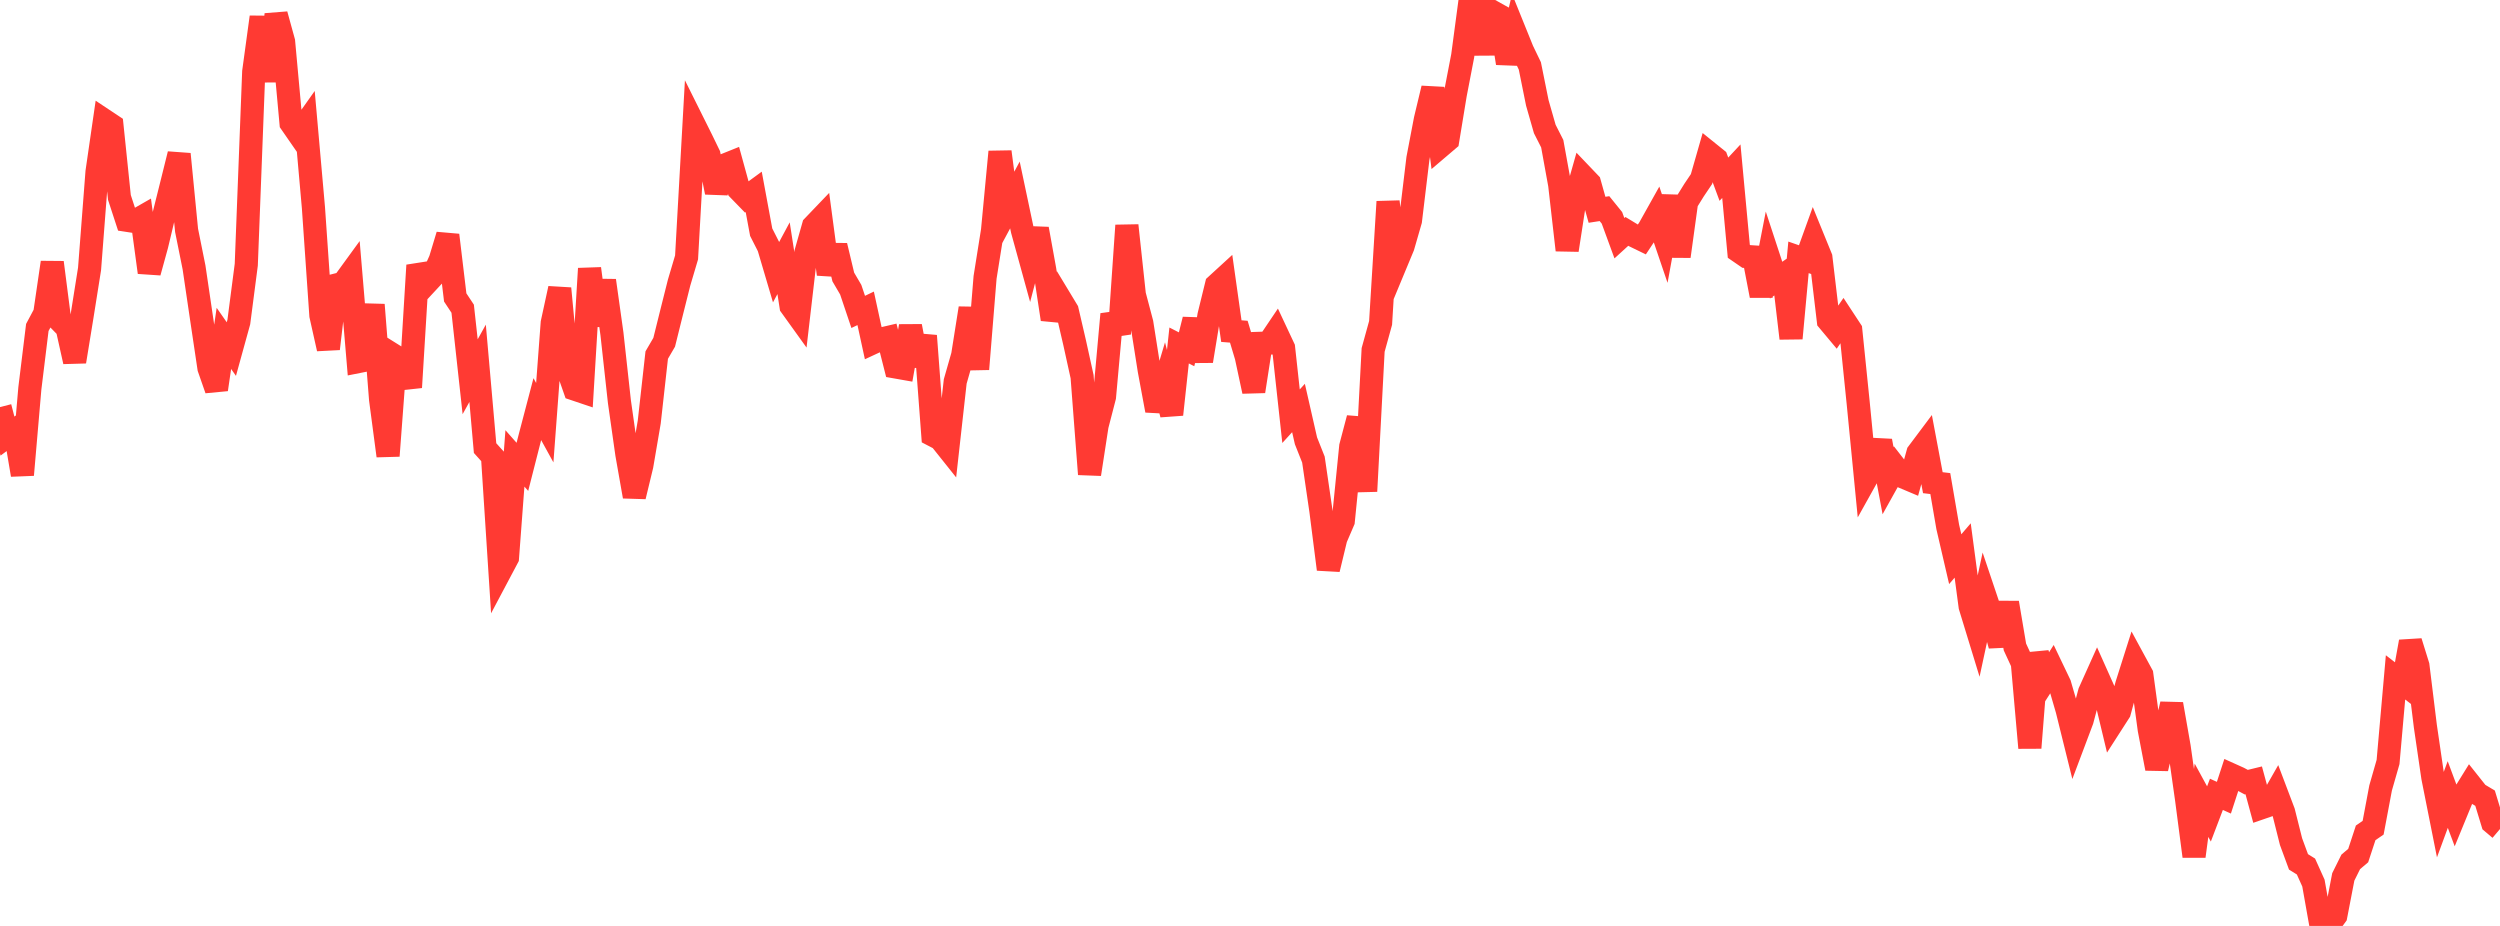 <?xml version="1.0" standalone="no"?>
<!DOCTYPE svg PUBLIC "-//W3C//DTD SVG 1.1//EN" "http://www.w3.org/Graphics/SVG/1.1/DTD/svg11.dtd">

<svg width="135" height="50" viewBox="0 0 135 50" preserveAspectRatio="none" 
  xmlns="http://www.w3.org/2000/svg"
  xmlns:xlink="http://www.w3.org/1999/xlink">


<polyline points="0.0, 21.983 0.403, 23.549 0.806, 23.251 1.209, 25.642 1.612, 20.973 2.015, 17.683 2.418, 16.927 2.821, 14.173 3.224, 17.304 3.627, 17.717 4.03, 19.527 4.433, 17.054 4.836, 14.521 5.239, 9.283 5.642, 6.505 6.045, 6.773 6.448, 10.661 6.851, 11.895 7.254, 11.957 7.657, 11.726 8.06, 14.709 8.463, 13.244 8.866, 11.557 9.269, 9.944 9.672, 8.322 10.075, 12.438 10.478, 14.441 10.881, 17.172 11.284, 19.876 11.687, 21.032 12.09, 18.273 12.493, 18.85 12.896, 17.39 13.299, 14.294 13.701, 3.872 14.104, 0.922 14.507, 4.384 14.91, 0.781 15.313, 2.246 15.716, 6.648 16.119, 7.23 16.522, 6.661 16.925, 11.209 17.328, 17.03 17.731, 18.832 18.134, 15.397 18.537, 15.296 18.94, 14.742 19.343, 19.525 19.746, 19.445 20.149, 16.458 20.552, 21.57 20.955, 24.616 21.358, 19.247 21.761, 19.499 22.164, 20.917 22.567, 14.328 22.97, 15.359 23.373, 14.925 23.776, 14.029 24.179, 12.697 24.582, 16.062 24.985, 16.671 25.388, 20.344 25.791, 19.618 26.194, 24.197 26.597, 24.645 27.0, 30.877 27.403, 30.117 27.806, 24.754 28.209, 25.21 28.612, 23.629 29.015, 22.093 29.418, 22.825 29.821, 17.435 30.224, 15.577 30.627, 19.86 31.03, 21.011 31.433, 21.147 31.836, 14.504 32.239, 17.569 32.642, 15.15 33.045, 18.027 33.448, 21.689 33.851, 24.527 34.254, 26.81 34.657, 25.142 35.06, 22.786 35.463, 19.174 35.866, 18.483 36.269, 16.862 36.672, 15.259 37.075, 13.9 37.478, 6.723 37.881, 7.532 38.284, 8.363 38.687, 10.386 39.09, 8.935 39.493, 8.773 39.896, 10.241 40.299, 10.655 40.701, 10.361 41.104, 12.538 41.507, 13.331 41.91, 14.694 42.313, 13.944 42.716, 16.533 43.119, 17.094 43.522, 13.63 43.925, 12.209 44.328, 11.788 44.731, 14.806 45.134, 13.268 45.537, 14.956 45.94, 15.645 46.343, 16.843 46.746, 16.65 47.149, 18.504 47.552, 18.317 47.955, 18.223 48.358, 19.814 48.761, 19.885 49.164, 17.615 49.567, 19.739 49.97, 18.133 50.373, 23.494 50.776, 23.704 51.179, 24.209 51.582, 20.598 51.985, 19.187 52.388, 16.643 52.791, 19.931 53.194, 14.978 53.597, 12.449 54.0, 8.197 54.403, 11.279 54.806, 10.528 55.209, 12.436 55.612, 13.899 56.015, 12.36 56.418, 14.584 56.821, 17.241 57.224, 16.102 57.627, 16.769 58.03, 18.505 58.433, 20.338 58.836, 25.607 59.239, 22.988 59.642, 21.432 60.045, 16.967 60.448, 18.022 60.851, 12.175 61.254, 15.916 61.657, 17.441 62.06, 19.997 62.463, 22.166 62.866, 20.818 63.269, 22.383 63.672, 18.656 64.075, 18.862 64.478, 17.256 64.881, 19.497 65.284, 17.04 65.687, 15.395 66.09, 15.026 66.493, 17.88 66.896, 17.912 67.299, 19.256 67.701, 21.132 68.104, 18.538 68.507, 18.525 68.91, 17.927 69.313, 18.787 69.716, 22.475 70.119, 22.032 70.522, 23.802 70.925, 24.817 71.328, 27.575 71.731, 30.74 72.134, 29.07 72.537, 28.134 72.94, 24.109 73.343, 22.583 73.746, 26.527 74.149, 18.897 74.552, 17.437 74.955, 10.892 75.358, 14.28 75.761, 13.31 76.164, 11.913 76.567, 8.563 76.97, 6.451 77.373, 4.77 77.776, 7.906 78.179, 7.563 78.582, 5.111 78.985, 3.019 79.388, 0.0 79.791, 0.785 80.194, 2.892 80.597, 0.635 81.0, 0.86 81.403, 3.413 81.806, 1.726 82.209, 2.723 82.612, 3.559 83.015, 5.556 83.418, 6.965 83.821, 7.759 84.224, 9.976 84.627, 13.505 85.03, 10.894 85.433, 9.469 85.836, 9.891 86.239, 11.328 86.642, 11.266 87.045, 11.764 87.448, 12.863 87.851, 12.495 88.254, 12.74 88.657, 12.936 89.06, 12.328 89.463, 11.607 89.866, 12.794 90.269, 10.592 90.672, 13.844 91.075, 10.918 91.478, 10.268 91.881, 9.669 92.284, 8.262 92.687, 8.587 93.09, 9.677 93.493, 9.245 93.896, 13.572 94.299, 13.849 94.701, 13.875 95.104, 15.966 95.507, 13.899 95.91, 15.127 96.313, 14.847 96.716, 18.27 97.119, 13.897 97.522, 14.037 97.925, 12.922 98.328, 13.911 98.731, 17.315 99.134, 17.797 99.537, 17.21 99.94, 17.824 100.343, 21.766 100.746, 25.89 101.149, 25.168 101.552, 23.81 101.955, 25.955 102.358, 25.231 102.761, 25.75 103.164, 25.92 103.567, 24.461 103.97, 23.923 104.373, 26.065 104.776, 26.113 105.179, 28.458 105.582, 30.196 105.985, 29.726 106.388, 32.748 106.791, 34.064 107.194, 32.192 107.597, 33.39 108.0, 34.856 108.403, 32.547 108.806, 34.937 109.209, 35.81 109.612, 40.383 110.015, 35.273 110.418, 36.742 110.821, 36.112 111.224, 36.954 111.627, 38.34 112.03, 39.966 112.433, 38.895 112.836, 37.379 113.239, 36.483 113.642, 37.384 114.045, 39.068 114.448, 38.441 114.851, 36.959 115.254, 35.689 115.657, 36.431 116.06, 39.395 116.463, 41.501 116.866, 39.769 117.269, 38.022 117.672, 40.319 118.075, 43.158 118.478, 46.24 118.881, 43.214 119.284, 43.953 119.687, 42.894 120.09, 43.076 120.493, 41.84 120.896, 42.022 121.299, 42.237 121.701, 42.139 122.104, 43.623 122.507, 43.484 122.91, 42.778 123.313, 43.843 123.716, 45.448 124.119, 46.541 124.522, 46.792 124.925, 47.686 125.328, 49.956 125.731, 50.0 126.134, 49.444 126.537, 47.354 126.94, 46.542 127.343, 46.2 127.746, 44.974 128.149, 44.697 128.552, 42.552 128.955, 41.147 129.358, 36.578 129.761, 36.89 130.164, 34.65 130.567, 35.946 130.97, 39.22 131.373, 41.976 131.776, 43.999 132.179, 42.904 132.582, 43.986 132.985, 43.004 133.388, 42.353 133.791, 42.861 134.194, 43.102 134.597, 44.425 135.0, 44.766" fill="none" stroke="#ff3a33" stroke-width="1.25"/>

</svg>